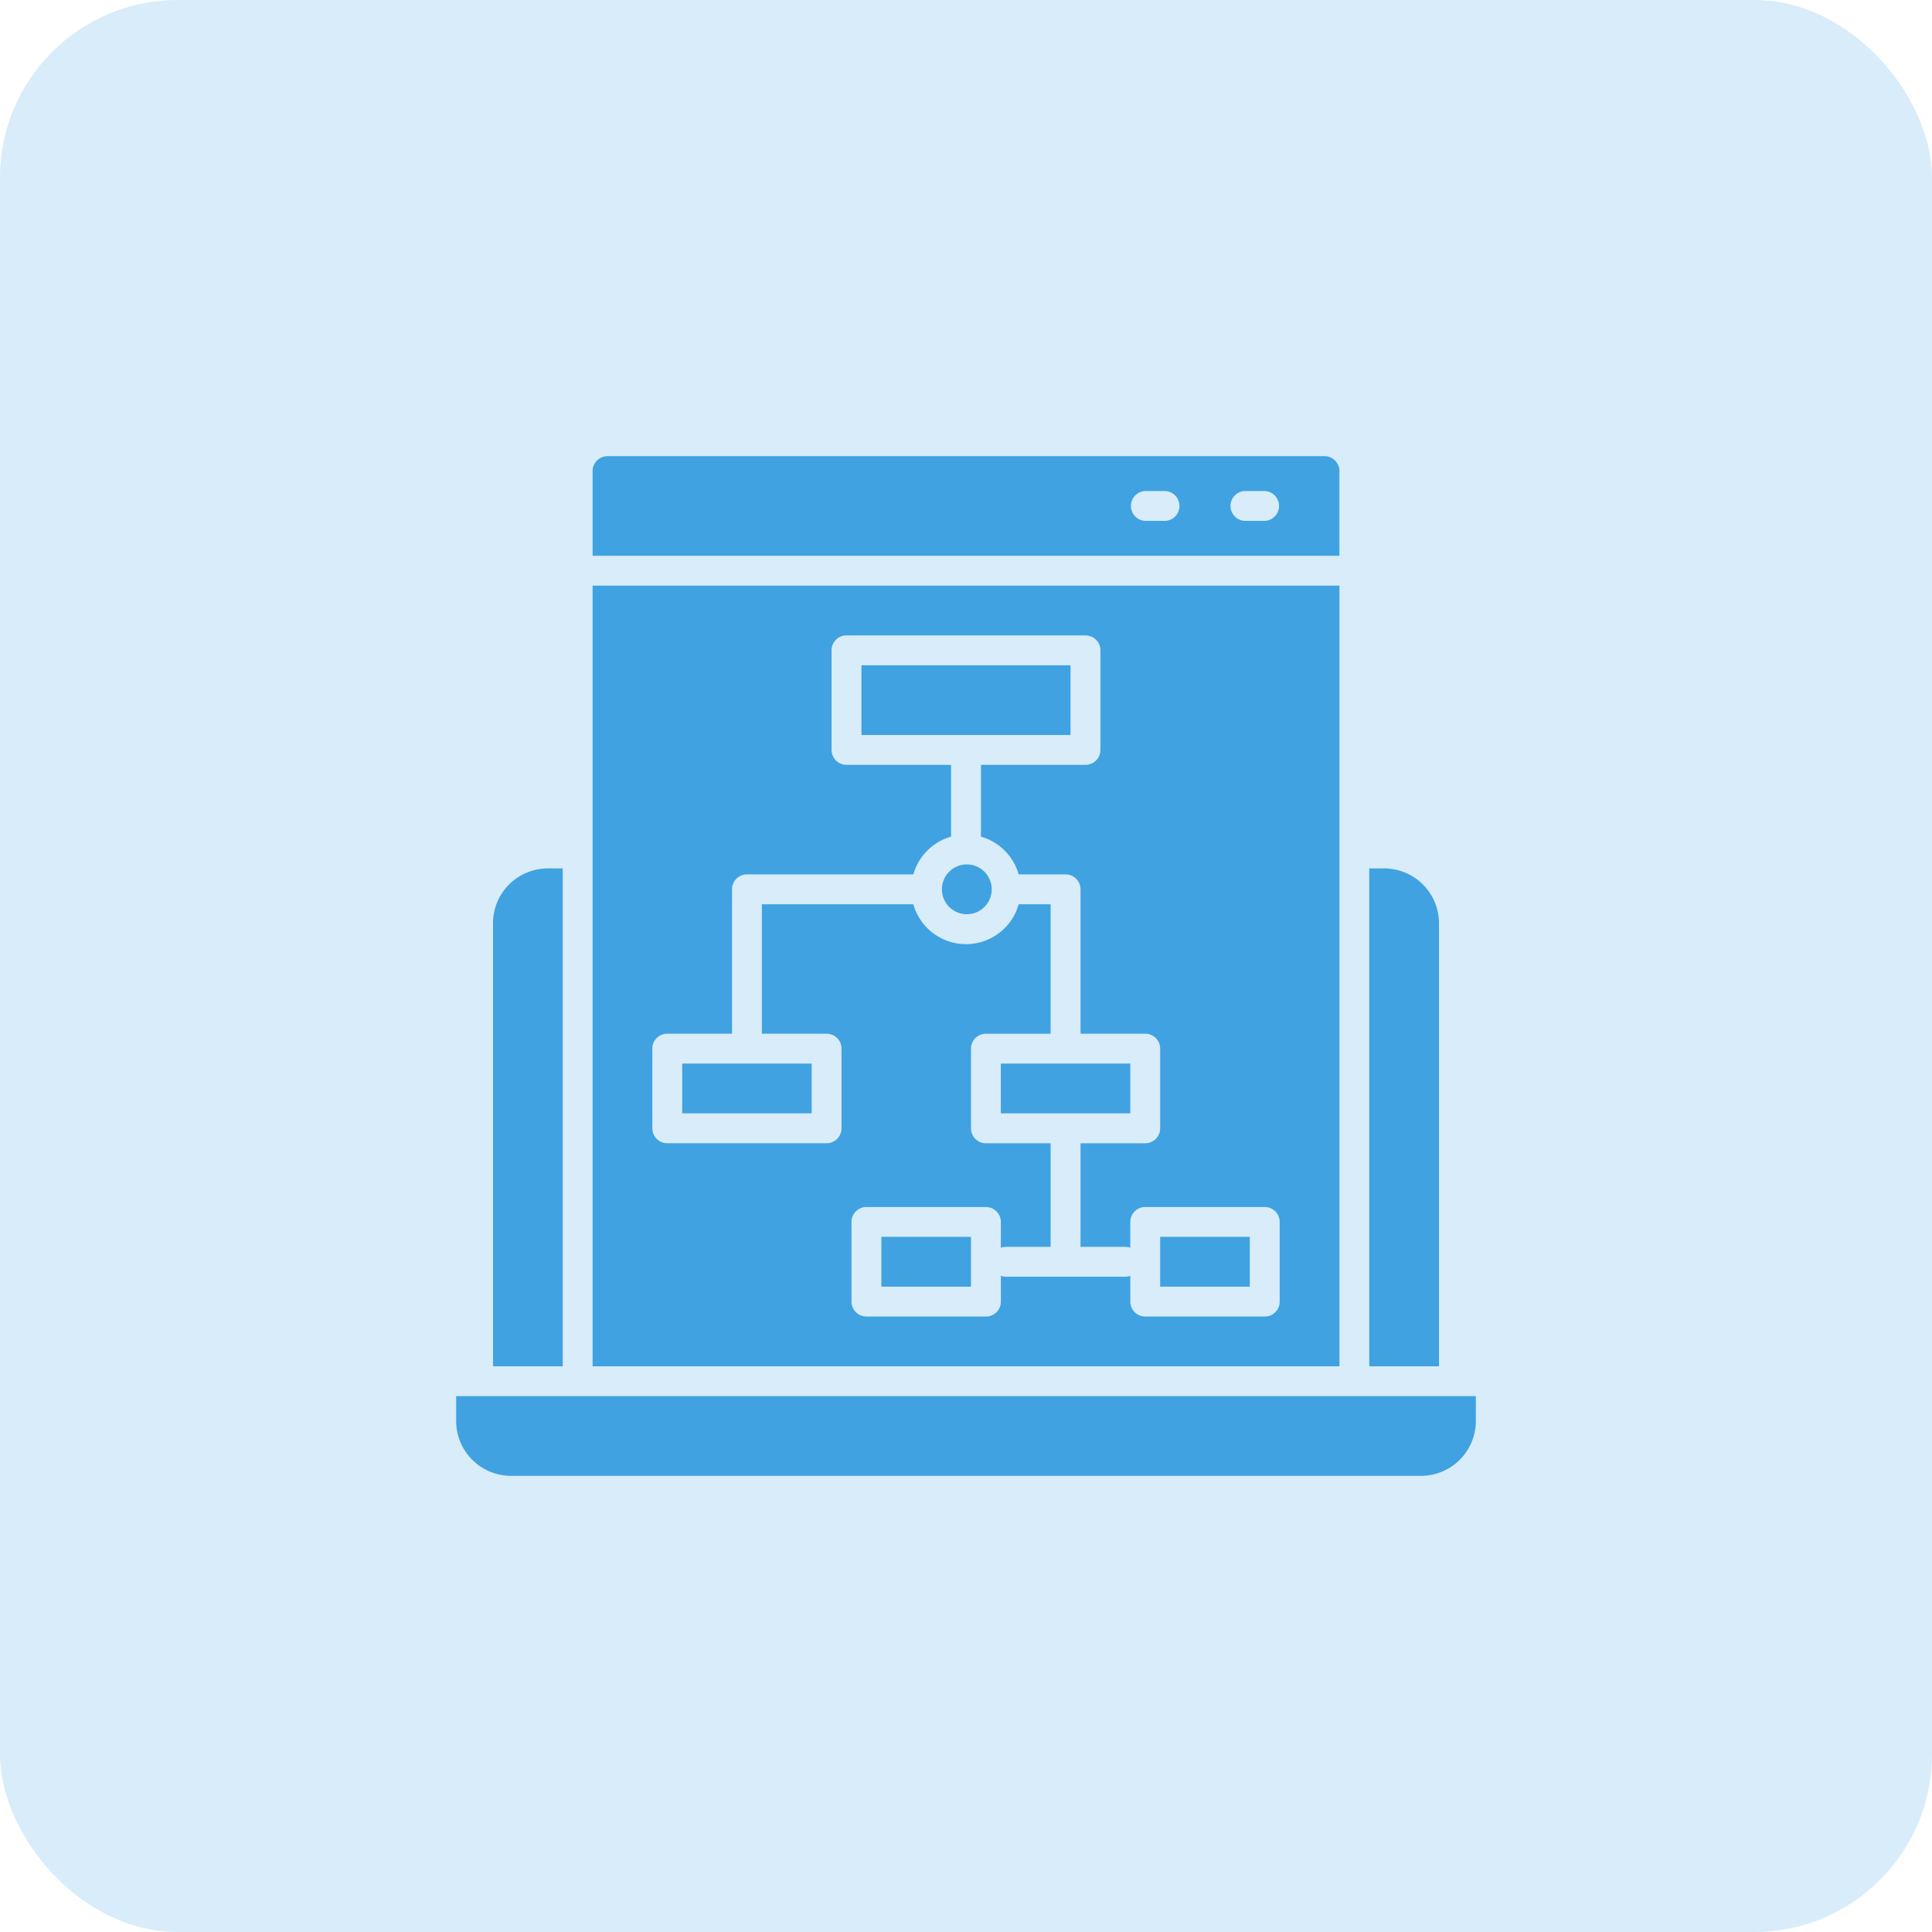 <svg width="72" height="72" viewBox="0 0 72 72" xmlns="http://www.w3.org/2000/svg">
    <g fill="#40A2E1" fill-rule="nonzero">
        <rect opacity=".2" width="72" height="72" rx="6.621"/>
        <path d="M49.916 17.557a.557.557 0 0 0-.557-.557H22.641a.557.557 0 0 0-.557.557v3.154h27.832v-3.154zm-6.494 1.855h-.742a.557.557 0 0 1 0-1.113h.742a.557.557 0 0 1 0 1.113zm3.71 0h-.741a.557.557 0 0 1 0-1.113h.742a.557.557 0 0 1 0 1.113zM17 52.032v.927A2.044 2.044 0 0 0 19.041 55h33.918A2.044 2.044 0 0 0 55 52.959v-.928H17zm36.627-17.628a2.044 2.044 0 0 0-2.041-2.04h-.557v18.554h2.598V34.404zm-32.656-2.04h-.557a2.044 2.044 0 0 0-2.041 2.04v16.514h2.598V32.363zm28.945-10.54v29.094H22.084V21.824h27.832zm-9.463 1.856h-8.906a.557.557 0 0 0-.55.466l-.007.09v3.711c0 .277.202.506.467.55l.09.007h3.896v2.675c-.628.18-1.13.647-1.355 1.253l-.051.154h-6.201a.557.557 0 0 0-.55.466l-.007.09v5.381h-2.412a.557.557 0 0 0-.55.467l-.006.09v2.969c0 .277.201.506.466.55l.09.006h5.938a.557.557 0 0 0 .549-.466l.007-.09V39.08a.557.557 0 0 0-.466-.55l-.09-.007h-2.412V33.7h5.644a2.04 2.04 0 0 0 3.877.152l.05-.152h1.19v4.824h-2.412a.557.557 0 0 0-.55.467l-.006.09v2.969c0 .277.201.506.466.55l.09.006h2.412v3.86h-1.67l-.094.008-.091.025v-.96a.557.557 0 0 0-.467-.55l-.09-.008H32.29a.557.557 0 0 0-.55.467l-.007.09v2.969c0 .277.202.506.467.55l.09.007h4.453a.557.557 0 0 0 .55-.467l.007-.09v-.96l.091.024.094.008h4.453l.095-.008.091-.025v.96c0 .278.202.507.466.55l.09.008h4.454a.557.557 0 0 0 .55-.467l.006-.09v-2.969a.557.557 0 0 0-.466-.55l-.09-.007H42.68a.557.557 0 0 0-.55.467l-.007.09v.96l-.091-.024-.094-.008h-1.67v-3.86h2.412a.557.557 0 0 0 .549-.466l.007-.09V39.08a.557.557 0 0 0-.466-.55l-.09-.007h-2.412v-5.38a.557.557 0 0 0-.467-.55l-.09-.007h-1.748a2.047 2.047 0 0 0-1.252-1.356l-.154-.05v-2.676h3.896a.557.557 0 0 0 .55-.466l.007-.09v-3.712a.557.557 0 0 0-.557-.556zm-4.267 22.414v1.855h-3.34v-1.855h3.34zm10.39 0v1.855h-3.34v-1.855h3.34zm-16.328-6.457v1.855h-4.824v-1.855h4.824zm11.875 0v1.855h-4.824v-1.855h4.824zM36 32.215a.928.928 0 1 1 0 1.855.928.928 0 0 1 0-1.855zm3.896-7.422v2.598h-7.792v-2.598h7.792z"/>
    </g>
</svg>
